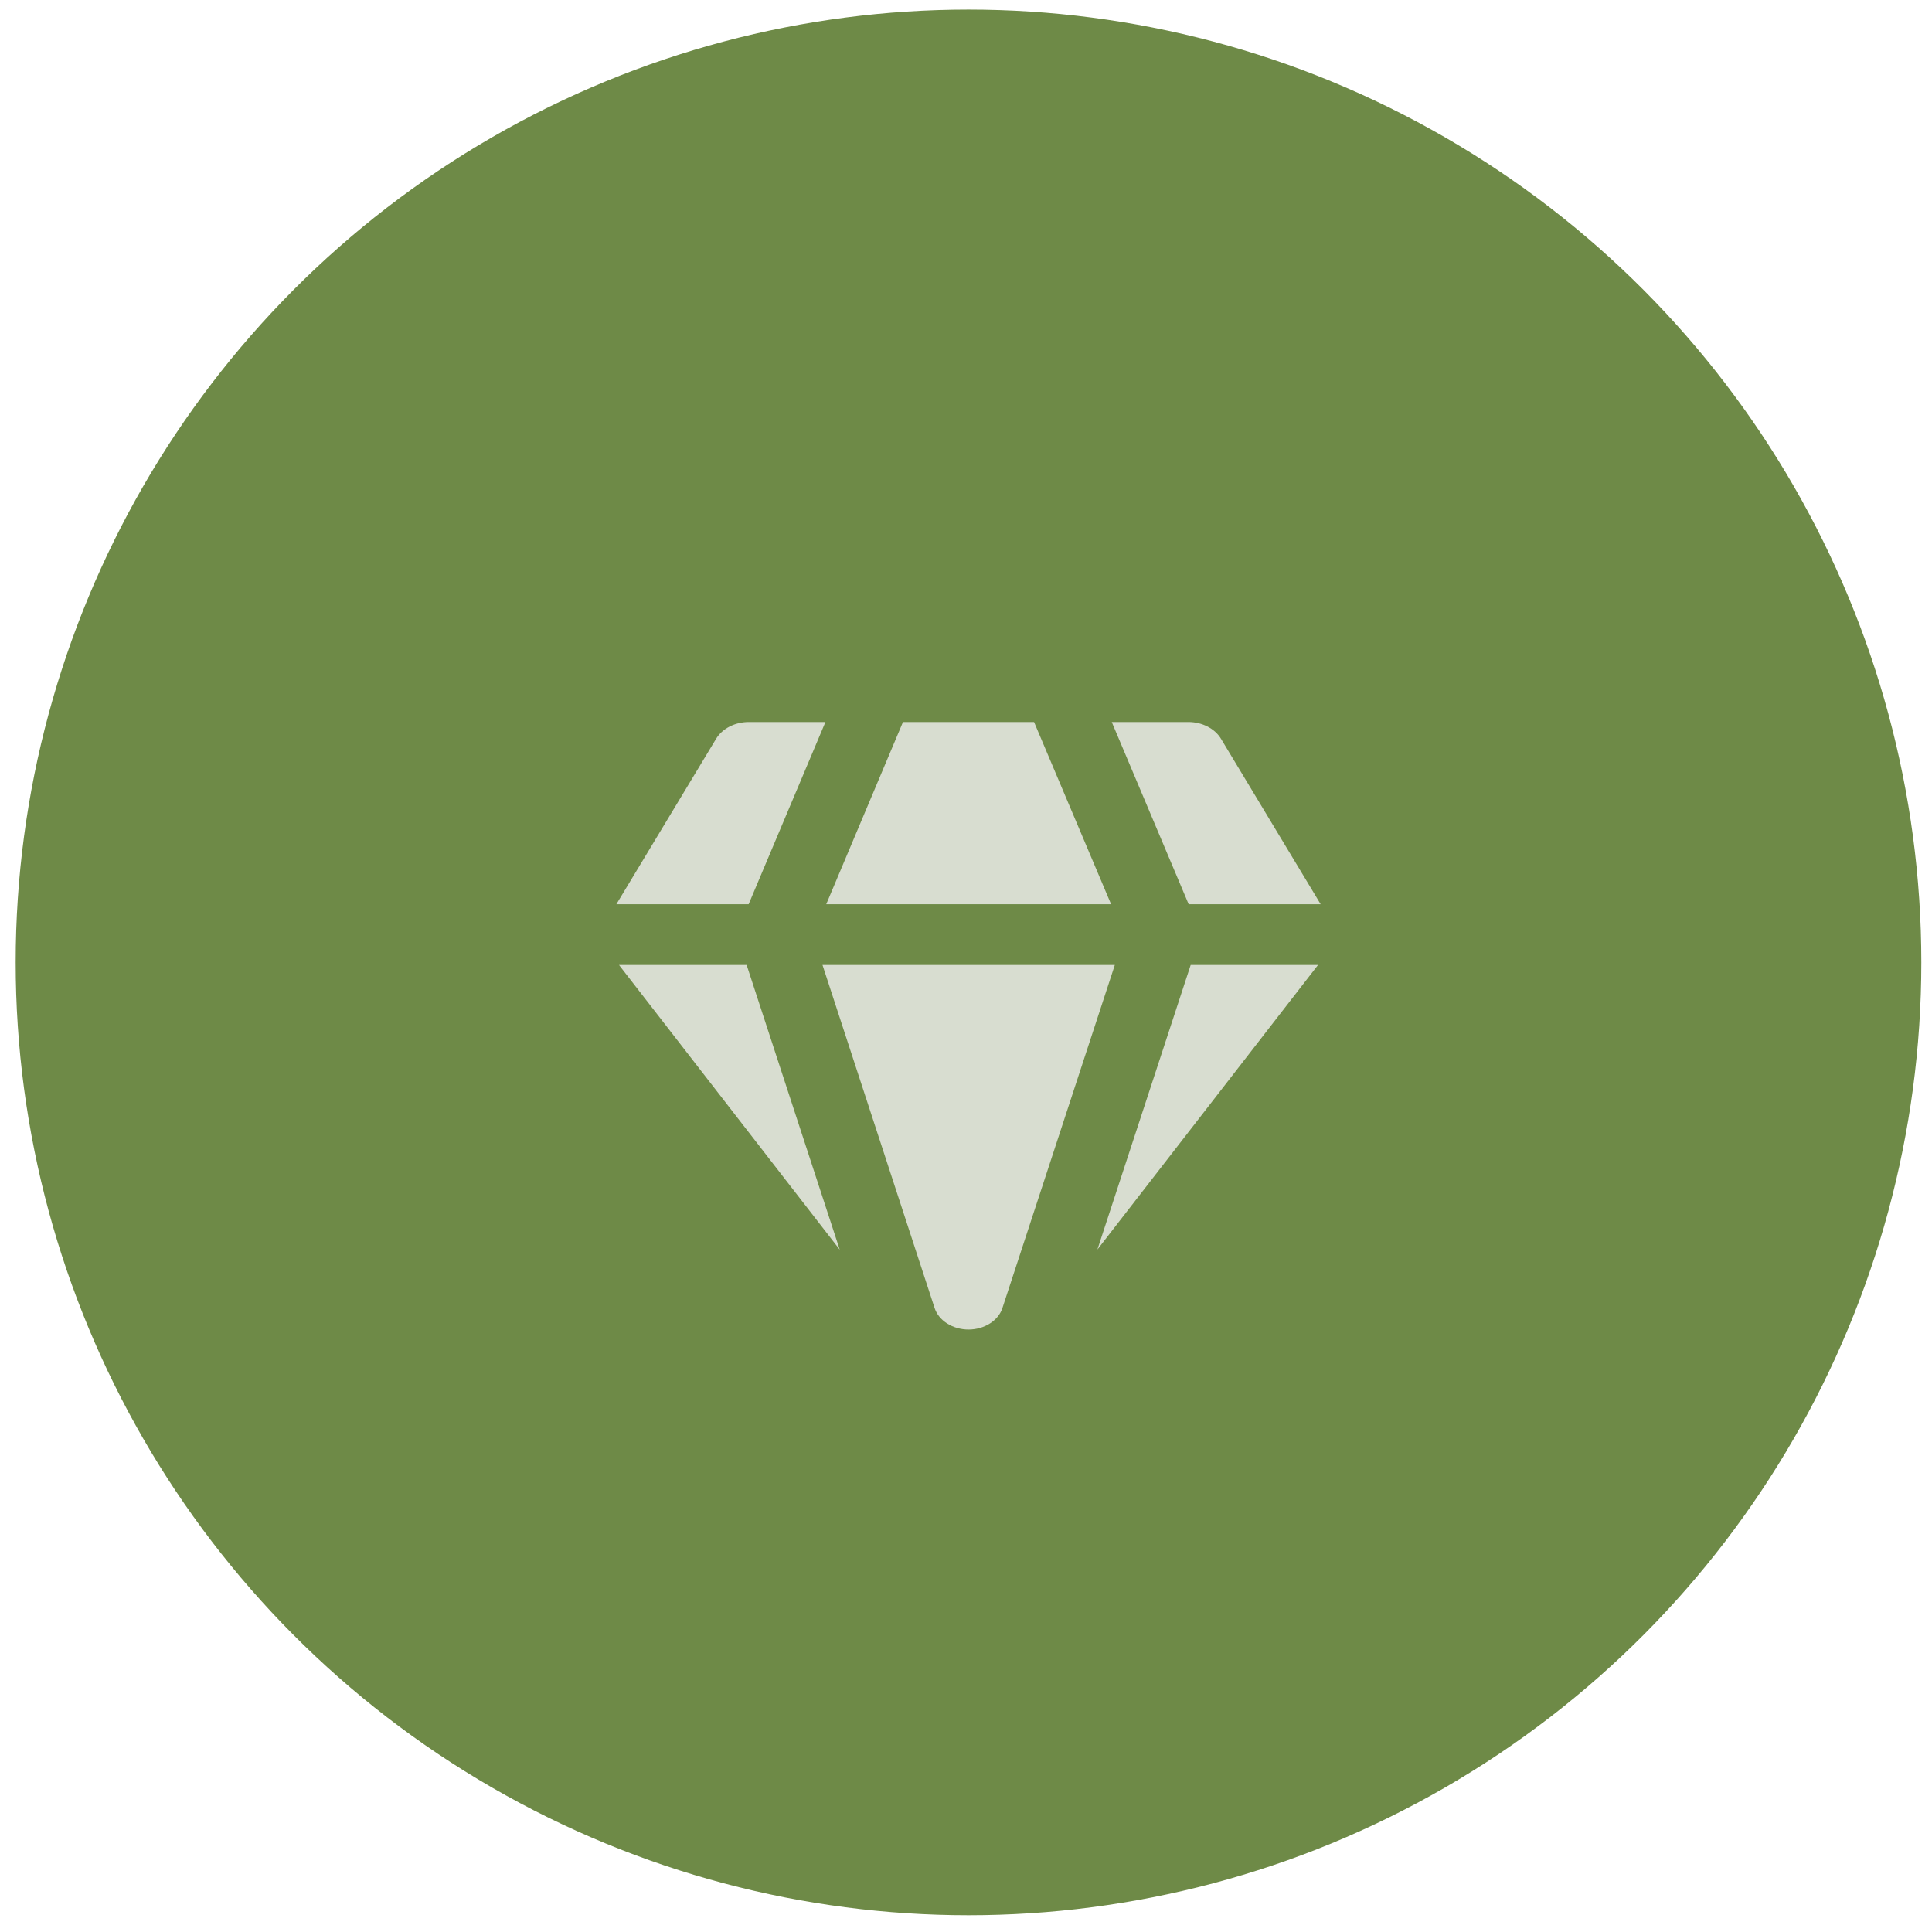 <?xml version="1.0" encoding="UTF-8"?> <svg xmlns="http://www.w3.org/2000/svg" width="61" height="61" viewBox="0 0 61 61" fill="none"><circle cx="30.579" cy="30.387" r="30.084" fill="#6E8A47"></circle><path d="M23.643 22.797H26.062L23.637 28.55H19.461L22.61 23.326C22.706 23.167 22.854 23.033 23.036 22.94C23.219 22.846 23.429 22.797 23.643 22.797ZM19.544 30.467L26.513 39.456L23.574 30.467H19.544ZM25.969 30.467L29.507 41.293C29.57 41.489 29.709 41.663 29.903 41.786C30.097 41.91 30.335 41.978 30.58 41.978C30.824 41.978 31.062 41.91 31.256 41.786C31.45 41.663 31.59 41.489 31.652 41.293L35.199 30.467H25.969ZM37.594 30.467L34.649 39.452L41.615 30.467H37.594ZM41.698 28.55H37.53L35.102 22.797H37.516C37.731 22.796 37.941 22.846 38.124 22.939C38.307 23.033 38.455 23.166 38.551 23.326L41.698 28.55ZM35.081 28.55H26.087L28.51 22.797H32.649L35.081 28.55Z" fill="#D8DDD0"></path></svg> 
